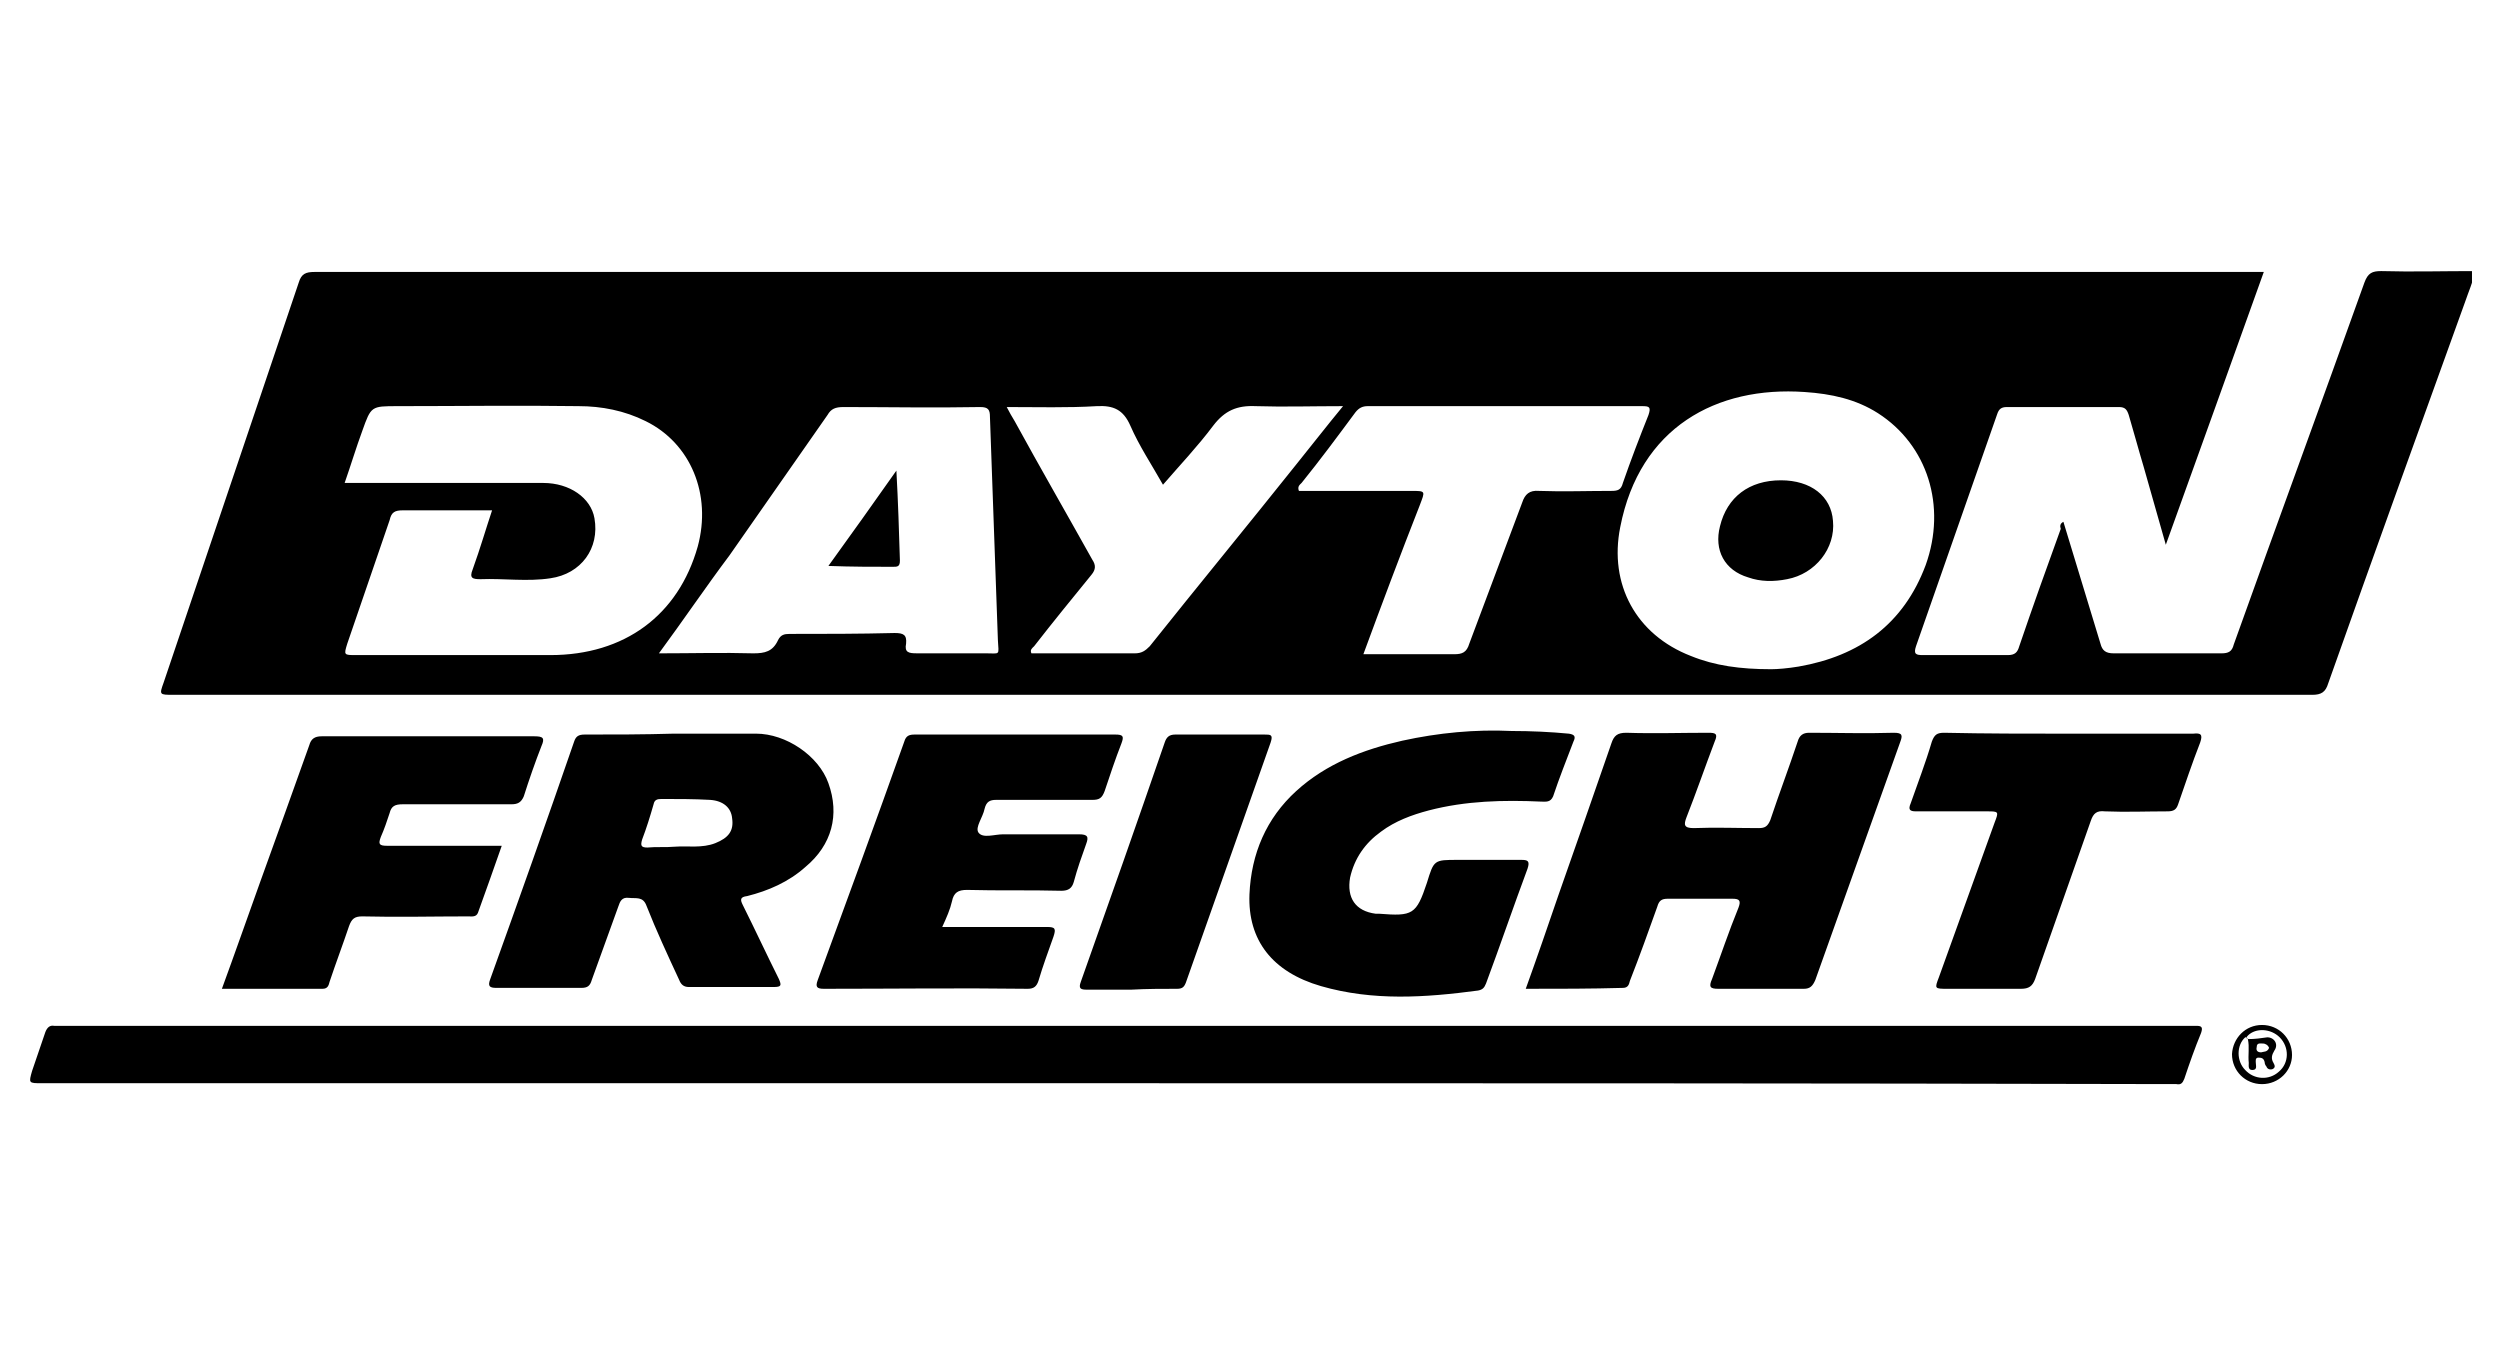 <svg xmlns="http://www.w3.org/2000/svg" width="83" height="45" viewBox="0 0 83 45" fill="none"><g clip-path="url(#clip0_636_1859)"><path fill-rule="evenodd" clip-rule="evenodd" d="M50.655 32.828C51.036 31.772 51.388 30.747 51.739 29.721C52.326 28.05 52.912 26.38 53.498 24.68C53.586 24.416 53.703 24.328 53.996 24.328C54.905 24.358 55.813 24.328 56.722 24.328C56.956 24.328 57.044 24.358 56.927 24.621C56.605 25.471 56.312 26.321 55.989 27.142C55.901 27.376 55.901 27.493 56.224 27.493C56.956 27.464 57.689 27.493 58.392 27.493C58.598 27.493 58.685 27.435 58.773 27.23C59.067 26.35 59.389 25.5 59.682 24.621C59.741 24.416 59.858 24.328 60.063 24.328C61.001 24.328 61.938 24.357 62.877 24.328C63.17 24.328 63.17 24.416 63.082 24.65C62.144 27.288 61.206 29.896 60.269 32.534C60.18 32.739 60.092 32.828 59.887 32.828C58.949 32.828 57.982 32.828 57.044 32.828C56.781 32.828 56.722 32.769 56.839 32.505C57.132 31.714 57.396 30.922 57.719 30.131C57.807 29.896 57.747 29.838 57.513 29.838C56.81 29.838 56.077 29.838 55.374 29.838C55.169 29.838 55.081 29.896 55.022 30.102C54.729 30.922 54.436 31.743 54.113 32.564C54.084 32.681 54.055 32.798 53.879 32.798C52.824 32.828 51.769 32.828 50.655 32.828ZM19.413 24.387C19.207 24.387 19.12 24.445 19.061 24.621C18.152 27.259 17.215 29.897 16.277 32.505C16.189 32.739 16.247 32.798 16.482 32.798C17.42 32.798 18.358 32.798 19.295 32.798C19.501 32.798 19.588 32.739 19.647 32.534C19.94 31.714 20.233 30.922 20.526 30.102C20.585 29.926 20.644 29.779 20.878 29.809C21.113 29.838 21.347 29.75 21.464 30.073C21.787 30.893 22.168 31.714 22.549 32.534C22.607 32.681 22.695 32.769 22.871 32.769C23.809 32.769 24.747 32.769 25.685 32.769C25.948 32.769 25.948 32.71 25.86 32.505C25.45 31.684 25.069 30.864 24.659 30.043C24.571 29.867 24.571 29.779 24.805 29.75C25.509 29.574 26.183 29.281 26.74 28.783C27.619 28.05 27.883 27.054 27.502 25.999C27.179 25.09 26.095 24.357 25.099 24.357C24.19 24.357 23.281 24.357 22.373 24.357C21.376 24.387 20.38 24.387 19.413 24.387ZM21.494 28.138C21.288 28.138 21.259 28.079 21.318 27.874C21.464 27.493 21.581 27.112 21.699 26.702C21.728 26.555 21.816 26.526 21.962 26.526C22.49 26.526 23.047 26.526 23.575 26.556C24.014 26.585 24.278 26.819 24.307 27.171C24.366 27.581 24.19 27.816 23.75 27.992C23.311 28.167 22.812 28.079 22.431 28.109C22.08 28.138 21.787 28.109 21.494 28.138ZM46.552 24.592C45.262 24.885 44.032 25.354 43.035 26.262C42.039 27.171 41.54 28.343 41.482 29.692C41.423 31.215 42.243 32.271 43.856 32.739C45.585 33.238 47.314 33.12 49.072 32.886C49.219 32.857 49.278 32.798 49.336 32.652C49.805 31.391 50.245 30.102 50.714 28.841C50.802 28.578 50.714 28.548 50.509 28.548C49.805 28.548 49.102 28.548 48.398 28.548C47.607 28.548 47.607 28.548 47.373 29.311C47.021 30.366 46.904 30.424 45.79 30.336C45.761 30.336 45.731 30.336 45.673 30.336C44.999 30.248 44.706 29.809 44.823 29.135C44.969 28.49 45.321 27.992 45.849 27.611C46.318 27.259 46.874 27.054 47.431 26.907C48.662 26.585 49.922 26.556 51.183 26.614C51.329 26.614 51.476 26.643 51.564 26.438C51.769 25.823 52.003 25.237 52.238 24.621C52.326 24.445 52.267 24.387 52.091 24.358C51.476 24.299 50.831 24.269 50.186 24.269C48.985 24.211 47.754 24.328 46.552 24.592ZM31.605 29.926C31.546 30.19 31.429 30.454 31.282 30.776C32.484 30.776 33.627 30.776 34.77 30.776C35.034 30.776 35.063 30.834 34.975 31.098C34.799 31.597 34.624 32.065 34.477 32.564C34.418 32.739 34.331 32.828 34.125 32.828C31.869 32.798 29.612 32.828 27.355 32.828C27.121 32.828 27.062 32.769 27.15 32.535C28.117 29.897 29.084 27.259 30.022 24.621C30.081 24.416 30.198 24.387 30.374 24.387C32.601 24.387 34.799 24.387 37.027 24.387C37.291 24.387 37.32 24.445 37.232 24.68C37.027 25.207 36.851 25.735 36.675 26.262C36.587 26.497 36.499 26.556 36.265 26.556C35.21 26.556 34.125 26.556 33.07 26.556C32.865 26.556 32.748 26.614 32.689 26.849C32.631 27.142 32.367 27.464 32.484 27.64C32.631 27.845 33.011 27.699 33.305 27.699C34.125 27.699 34.975 27.699 35.825 27.699C36.118 27.699 36.148 27.787 36.06 28.021C35.913 28.431 35.767 28.841 35.649 29.281C35.591 29.486 35.473 29.574 35.239 29.574C34.184 29.545 33.158 29.574 32.103 29.545C31.81 29.545 31.664 29.633 31.605 29.926ZM10.708 32.828C9.624 32.828 8.51 32.828 7.367 32.828C7.807 31.626 8.217 30.454 8.627 29.311C9.184 27.757 9.741 26.233 10.269 24.738C10.327 24.533 10.444 24.445 10.679 24.445C13.024 24.445 15.397 24.445 17.742 24.445C18.035 24.445 18.094 24.504 17.977 24.768C17.771 25.295 17.566 25.882 17.39 26.438C17.303 26.643 17.185 26.702 16.98 26.702C15.779 26.702 14.577 26.702 13.375 26.702C13.112 26.702 12.994 26.761 12.935 26.995C12.848 27.259 12.76 27.523 12.643 27.787C12.555 28.021 12.584 28.08 12.848 28.08C13.961 28.08 15.075 28.08 16.189 28.08C16.335 28.08 16.482 28.08 16.658 28.08C16.394 28.841 16.13 29.574 15.867 30.307C15.808 30.454 15.661 30.424 15.544 30.424C14.372 30.424 13.199 30.454 12.027 30.424C11.763 30.424 11.675 30.512 11.588 30.747C11.382 31.362 11.148 31.977 10.943 32.593C10.913 32.71 10.884 32.828 10.708 32.828ZM64.547 24.328C64.312 24.328 64.225 24.387 64.137 24.621C63.932 25.325 63.668 25.999 63.434 26.673C63.346 26.878 63.404 26.937 63.609 26.937C64.4 26.937 65.192 26.937 65.954 26.937C66.364 26.937 66.364 26.937 66.218 27.318C65.603 29.017 64.987 30.747 64.371 32.446C64.225 32.828 64.225 32.828 64.664 32.828C65.485 32.828 66.277 32.828 67.097 32.828C67.361 32.828 67.478 32.739 67.566 32.505C68.181 30.747 68.797 29.017 69.412 27.259C69.5 26.995 69.618 26.907 69.882 26.937C70.585 26.966 71.259 26.937 71.962 26.937C72.167 26.937 72.255 26.878 72.314 26.702C72.548 26.028 72.783 25.325 73.046 24.651C73.135 24.387 73.076 24.328 72.812 24.358C71.435 24.358 70.057 24.358 68.68 24.358C67.302 24.358 65.925 24.358 64.547 24.328ZM39.079 32.828C38.58 32.828 38.082 32.828 37.554 32.857C37.086 32.857 36.587 32.857 36.089 32.857C35.884 32.857 35.796 32.828 35.884 32.593C36.822 29.955 37.76 27.288 38.668 24.651C38.727 24.475 38.815 24.387 39.02 24.387C40.016 24.387 40.983 24.387 41.98 24.387C42.185 24.387 42.273 24.387 42.185 24.651C41.247 27.318 40.309 29.955 39.371 32.622C39.313 32.769 39.254 32.828 39.079 32.828Z" fill="black"></path><path fill-rule="evenodd" clip-rule="evenodd" d="M68.505 17.324C68.915 18.672 69.326 20.02 69.735 21.368C69.795 21.602 69.912 21.691 70.176 21.691C71.377 21.691 72.579 21.691 73.751 21.691C73.985 21.691 74.103 21.632 74.161 21.397C75.597 17.382 77.063 13.396 78.499 9.381C78.616 9.059 78.763 9 79.056 9C80.082 9.029 81.107 9 82.163 9C82.103 9.381 81.957 9.674 81.84 10.026C80.316 14.246 78.792 18.467 77.297 22.687C77.209 22.98 77.063 23.068 76.77 23.068C53.089 23.068 29.437 23.068 5.756 23.068C5.287 23.068 5.287 23.068 5.434 22.658C6.928 18.232 8.423 13.807 9.918 9.381C10.006 9.088 10.153 9.029 10.445 9.029C31.87 9.029 53.323 9.029 74.747 9.029C74.865 9.029 74.982 9.029 75.158 9.029C74.074 12.048 73.018 15.008 71.905 18.086C71.641 17.148 71.406 16.327 71.172 15.506C70.996 14.92 70.849 14.363 70.674 13.777C70.615 13.601 70.556 13.514 70.351 13.514C69.12 13.514 67.86 13.514 66.629 13.514C66.453 13.514 66.365 13.572 66.307 13.748C65.398 16.327 64.519 18.877 63.611 21.456C63.523 21.72 63.611 21.749 63.845 21.749C64.783 21.749 65.721 21.749 66.658 21.749C66.893 21.749 66.981 21.661 67.039 21.456C67.479 20.166 67.948 18.848 68.417 17.558C68.388 17.47 68.388 17.382 68.505 17.324ZM16.337 16.943C15.34 16.943 14.343 16.943 13.377 16.943C13.113 16.943 12.995 17.001 12.937 17.265C12.468 18.642 11.999 19.991 11.53 21.368C11.413 21.749 11.413 21.749 11.823 21.749C13.962 21.749 16.131 21.749 18.271 21.749C20.733 21.749 22.52 20.43 23.165 18.144C23.634 16.415 22.931 14.715 21.436 13.982C20.733 13.631 19.971 13.484 19.209 13.484C17.216 13.455 15.193 13.484 13.2 13.484C12.321 13.484 12.321 13.484 12.028 14.305C11.823 14.862 11.647 15.448 11.442 16.034C11.589 16.034 11.647 16.034 11.735 16.034C13.845 16.034 15.926 16.034 18.036 16.034C18.916 16.034 19.619 16.532 19.736 17.206C19.912 18.203 19.296 19.053 18.271 19.199C17.509 19.316 16.717 19.199 15.955 19.229C15.692 19.229 15.574 19.199 15.692 18.906C15.955 18.174 16.131 17.558 16.337 16.943ZM58.804 22.218C59.009 22.218 59.361 22.189 59.713 22.13C61.735 21.778 63.2 20.723 63.933 18.76C64.636 16.796 63.992 14.774 62.35 13.719C61.617 13.25 60.797 13.074 59.918 13.015C56.987 12.81 54.437 14.188 53.792 17.499C53.411 19.404 54.32 21.075 56.137 21.778C56.928 22.101 57.778 22.218 58.804 22.218ZM21.876 21.691C22.96 21.691 23.986 21.661 25.012 21.691C25.393 21.691 25.656 21.632 25.832 21.251C25.92 21.075 26.038 21.046 26.213 21.046C27.386 21.046 28.529 21.046 29.701 21.016C29.994 21.016 30.111 21.075 30.082 21.368C30.023 21.661 30.17 21.69 30.434 21.69C31.196 21.69 31.958 21.69 32.72 21.69C33.218 21.69 33.159 21.778 33.13 21.251C33.042 18.789 32.954 16.298 32.866 13.836C32.866 13.601 32.808 13.514 32.544 13.514C31.02 13.543 29.525 13.514 28.001 13.514C27.737 13.514 27.591 13.572 27.474 13.777C26.389 15.331 25.305 16.884 24.22 18.437C23.429 19.492 22.696 20.577 21.876 21.691ZM45.264 21.72C46.289 21.72 47.286 21.72 48.282 21.72C48.546 21.72 48.693 21.661 48.781 21.368C49.367 19.815 49.953 18.232 50.539 16.679C50.627 16.415 50.774 16.269 51.096 16.298C51.887 16.327 52.679 16.298 53.499 16.298C53.704 16.298 53.821 16.268 53.88 16.034C54.144 15.272 54.437 14.51 54.73 13.777C54.818 13.514 54.759 13.484 54.525 13.484C51.477 13.484 48.458 13.484 45.41 13.484C45.234 13.484 45.117 13.543 45 13.689C44.414 14.481 43.828 15.272 43.212 16.034C43.154 16.093 43.066 16.151 43.124 16.298C44.355 16.298 45.615 16.298 46.846 16.298C47.344 16.298 47.315 16.298 47.139 16.767C46.495 18.408 45.879 20.049 45.264 21.72ZM38.611 16.093C38.23 15.418 37.819 14.803 37.526 14.129C37.292 13.601 36.969 13.455 36.413 13.484C35.445 13.543 34.449 13.514 33.423 13.514C33.511 13.689 33.599 13.836 33.687 13.982C34.537 15.536 35.416 17.06 36.266 18.584C36.383 18.76 36.383 18.906 36.237 19.082C35.592 19.873 34.947 20.665 34.332 21.456C34.273 21.515 34.185 21.573 34.244 21.691C35.387 21.691 36.53 21.691 37.673 21.691C37.907 21.691 38.025 21.603 38.171 21.456C39.783 19.434 41.424 17.441 43.036 15.419C43.534 14.803 44.033 14.158 44.589 13.484C43.564 13.484 42.626 13.514 41.688 13.484C41.072 13.455 40.662 13.631 40.281 14.129C39.754 14.832 39.167 15.448 38.611 16.093ZM57.104 17.47C56.899 18.261 57.251 18.935 58.042 19.17C58.452 19.316 58.892 19.316 59.331 19.229C60.27 19.053 60.943 18.203 60.855 17.294C60.797 16.474 60.123 15.946 59.126 15.946C58.071 15.946 57.339 16.503 57.104 17.47ZM29.642 18.818C29.789 18.818 29.877 18.818 29.877 18.613C29.848 17.646 29.818 16.679 29.76 15.624C28.998 16.708 28.265 17.734 27.503 18.789C28.294 18.818 28.968 18.818 29.642 18.818Z" fill="black"></path><path fill-rule="evenodd" clip-rule="evenodd" d="M36.764 35.963C24.982 35.963 13.171 35.963 1.389 35.963C0.949 35.963 0.949 35.963 1.066 35.553C1.213 35.113 1.359 34.703 1.506 34.264C1.564 34.117 1.652 34.029 1.799 34.058C1.858 34.058 1.945 34.058 2.004 34.058C25.568 34.058 49.132 34.058 72.695 34.058C72.783 34.058 72.871 34.058 72.93 34.058C73.106 34.058 73.135 34.117 73.076 34.293C72.871 34.791 72.695 35.289 72.519 35.817C72.461 35.963 72.402 36.022 72.256 35.992C72.167 35.992 72.08 35.992 72.021 35.992C60.269 35.963 48.516 35.963 36.764 35.963ZM76.095 35.026C76.095 34.469 75.656 34.029 75.099 34.029C74.541 34.029 74.132 34.469 74.102 34.996C74.102 35.553 74.541 35.993 75.099 35.993C75.656 35.993 76.095 35.553 76.095 35.026ZM74.629 34.498C74.571 34.469 74.571 34.439 74.629 34.381C74.893 34.117 75.392 34.146 75.685 34.439C76.007 34.762 76.007 35.289 75.656 35.582C75.333 35.875 74.835 35.846 74.541 35.524C74.248 35.231 74.248 34.703 74.541 34.439C74.571 34.439 74.6 34.439 74.629 34.498ZM74.629 34.498C74.864 34.498 75.069 34.469 75.274 34.439C75.509 34.439 75.656 34.674 75.509 34.879C75.421 35.026 75.392 35.143 75.48 35.289C75.509 35.348 75.567 35.436 75.45 35.494C75.362 35.524 75.274 35.494 75.245 35.407C75.216 35.377 75.186 35.319 75.186 35.26C75.157 35.143 75.098 35.113 74.981 35.113C74.864 35.113 74.893 35.231 74.893 35.289C74.893 35.377 74.952 35.524 74.776 35.524C74.629 35.524 74.659 35.377 74.659 35.289C74.629 35.026 74.688 34.762 74.629 34.498ZM75.069 34.938C74.952 34.938 74.893 34.879 74.923 34.762C74.923 34.615 75.04 34.645 75.128 34.645C75.216 34.645 75.304 34.703 75.333 34.791C75.274 34.938 75.157 34.908 75.069 34.938Z" fill="black"></path></g><defs><clipPath id="clip0_636_1859"><rect width="81.14" height="45" fill="white" transform="translate(0.93)"></rect></clipPath></defs></svg>